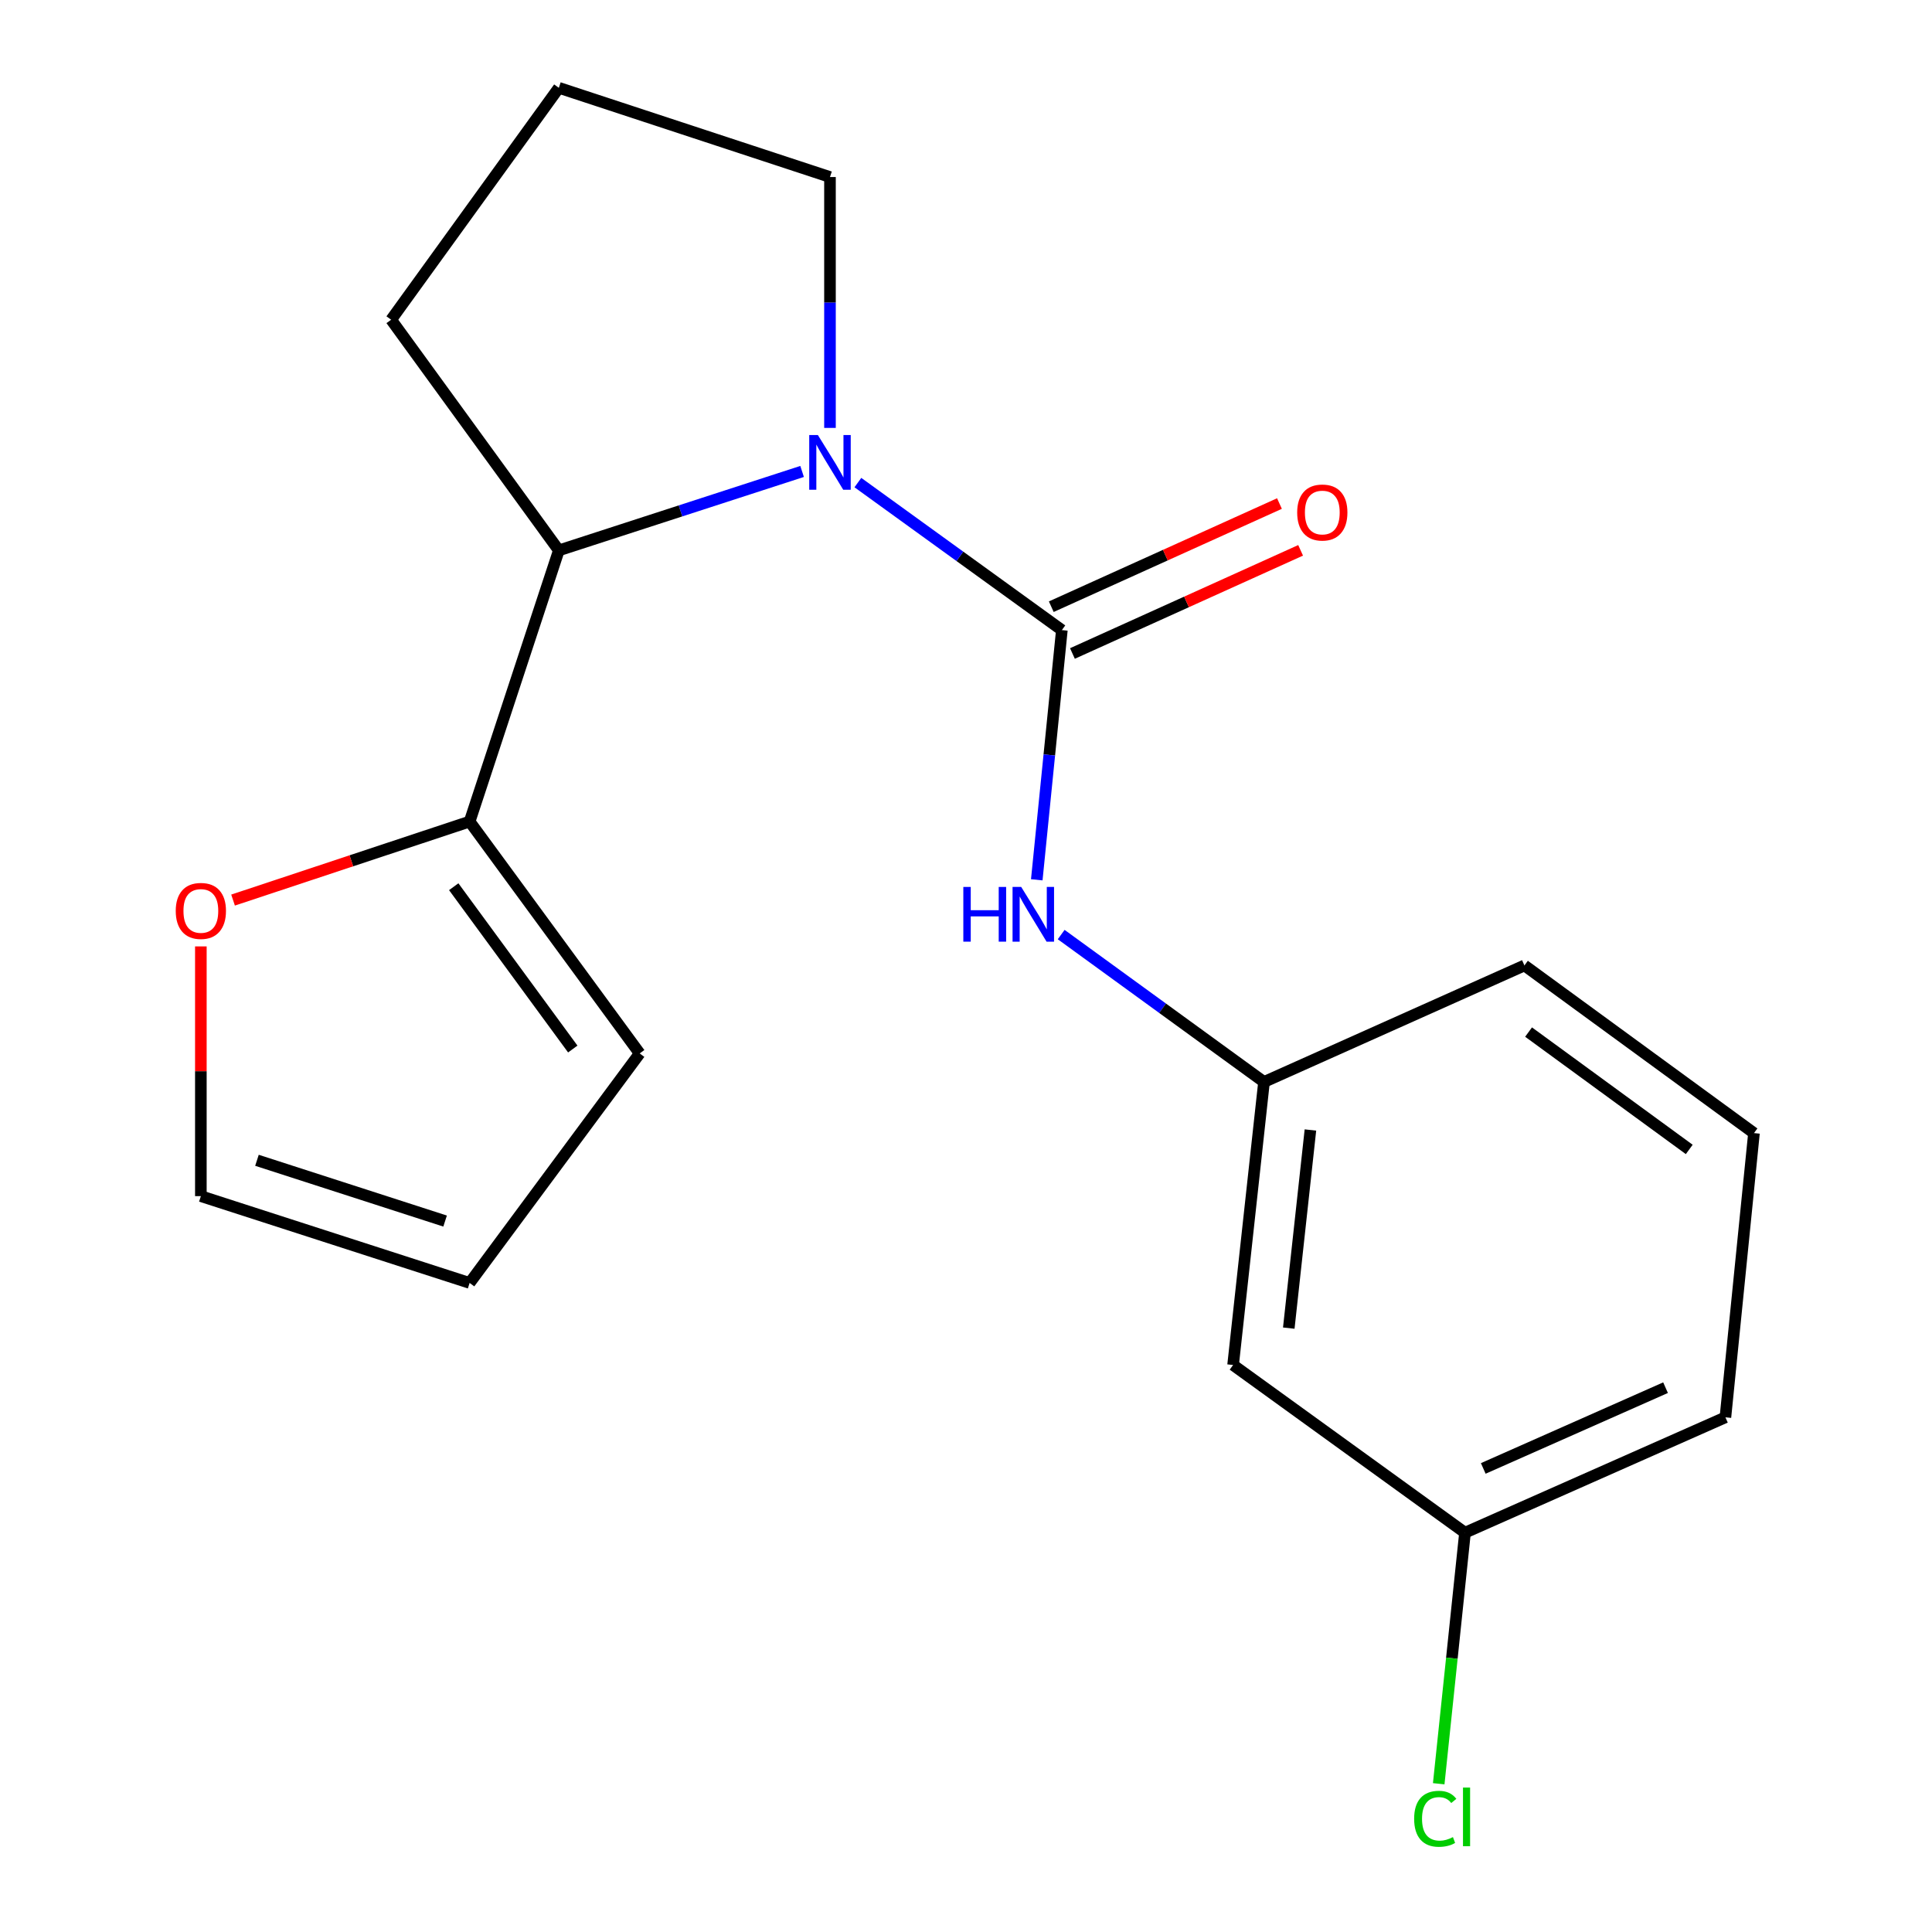 <?xml version='1.0' encoding='iso-8859-1'?>
<svg version='1.1' baseProfile='full'
              xmlns='http://www.w3.org/2000/svg'
                      xmlns:rdkit='http://www.rdkit.org/xml'
                      xmlns:xlink='http://www.w3.org/1999/xlink'
                  xml:space='preserve'
width='1000px' height='1000px' viewBox='0 0 1000 1000'>
<!-- END OF HEADER -->
<rect style='opacity:1.0;fill:#FFFFFF;stroke:none' width='1000' height='1000' x='0' y='0'> </rect>
<path class='bond-0' d='M 549.616,326.136 L 496.827,287.96' style='fill:none;fill-rule:evenodd;stroke:#000000;stroke-width:6px;stroke-linecap:butt;stroke-linejoin:miter;stroke-opacity:1' />
<path class='bond-0' d='M 496.827,287.96 L 444.037,249.783' style='fill:none;fill-rule:evenodd;stroke:#0000FF;stroke-width:6px;stroke-linecap:butt;stroke-linejoin:miter;stroke-opacity:1' />
<path class='bond-2' d='M 549.616,326.136 L 543.123,390.76' style='fill:none;fill-rule:evenodd;stroke:#000000;stroke-width:6px;stroke-linecap:butt;stroke-linejoin:miter;stroke-opacity:1' />
<path class='bond-2' d='M 543.123,390.76 L 536.629,455.383' style='fill:none;fill-rule:evenodd;stroke:#0000FF;stroke-width:6px;stroke-linecap:butt;stroke-linejoin:miter;stroke-opacity:1' />
<path class='bond-5' d='M 555.091,338.246 L 614.143,311.55' style='fill:none;fill-rule:evenodd;stroke:#000000;stroke-width:6px;stroke-linecap:butt;stroke-linejoin:miter;stroke-opacity:1' />
<path class='bond-5' d='M 614.143,311.55 L 673.196,284.853' style='fill:none;fill-rule:evenodd;stroke:#FF0000;stroke-width:6px;stroke-linecap:butt;stroke-linejoin:miter;stroke-opacity:1' />
<path class='bond-5' d='M 544.142,314.026 L 603.194,287.33' style='fill:none;fill-rule:evenodd;stroke:#000000;stroke-width:6px;stroke-linecap:butt;stroke-linejoin:miter;stroke-opacity:1' />
<path class='bond-5' d='M 603.194,287.33 L 662.247,260.634' style='fill:none;fill-rule:evenodd;stroke:#FF0000;stroke-width:6px;stroke-linecap:butt;stroke-linejoin:miter;stroke-opacity:1' />
<path class='bond-1' d='M 415.166,244.02 L 352.21,264.449' style='fill:none;fill-rule:evenodd;stroke:#0000FF;stroke-width:6px;stroke-linecap:butt;stroke-linejoin:miter;stroke-opacity:1' />
<path class='bond-1' d='M 352.21,264.449 L 289.254,284.878' style='fill:none;fill-rule:evenodd;stroke:#000000;stroke-width:6px;stroke-linecap:butt;stroke-linejoin:miter;stroke-opacity:1' />
<path class='bond-11' d='M 429.595,221.486 L 429.595,156.558' style='fill:none;fill-rule:evenodd;stroke:#0000FF;stroke-width:6px;stroke-linecap:butt;stroke-linejoin:miter;stroke-opacity:1' />
<path class='bond-11' d='M 429.595,156.558 L 429.595,91.629' style='fill:none;fill-rule:evenodd;stroke:#000000;stroke-width:6px;stroke-linecap:butt;stroke-linejoin:miter;stroke-opacity:1' />
<path class='bond-3' d='M 289.254,284.878 L 243.079,425.234' style='fill:none;fill-rule:evenodd;stroke:#000000;stroke-width:6px;stroke-linecap:butt;stroke-linejoin:miter;stroke-opacity:1' />
<path class='bond-14' d='M 289.254,284.878 L 202.456,165.491' style='fill:none;fill-rule:evenodd;stroke:#000000;stroke-width:6px;stroke-linecap:butt;stroke-linejoin:miter;stroke-opacity:1' />
<path class='bond-6' d='M 549.266,483.727 L 601.759,521.874' style='fill:none;fill-rule:evenodd;stroke:#0000FF;stroke-width:6px;stroke-linecap:butt;stroke-linejoin:miter;stroke-opacity:1' />
<path class='bond-6' d='M 601.759,521.874 L 654.252,560.022' style='fill:none;fill-rule:evenodd;stroke:#000000;stroke-width:6px;stroke-linecap:butt;stroke-linejoin:miter;stroke-opacity:1' />
<path class='bond-4' d='M 243.079,425.234 L 181.854,445.555' style='fill:none;fill-rule:evenodd;stroke:#000000;stroke-width:6px;stroke-linecap:butt;stroke-linejoin:miter;stroke-opacity:1' />
<path class='bond-4' d='M 181.854,445.555 L 120.628,465.877' style='fill:none;fill-rule:evenodd;stroke:#FF0000;stroke-width:6px;stroke-linecap:butt;stroke-linejoin:miter;stroke-opacity:1' />
<path class='bond-7' d='M 243.079,425.234 L 331.102,545.256' style='fill:none;fill-rule:evenodd;stroke:#000000;stroke-width:6px;stroke-linecap:butt;stroke-linejoin:miter;stroke-opacity:1' />
<path class='bond-7' d='M 234.849,458.956 L 296.465,542.971' style='fill:none;fill-rule:evenodd;stroke:#000000;stroke-width:6px;stroke-linecap:butt;stroke-linejoin:miter;stroke-opacity:1' />
<path class='bond-8' d='M 103.964,489.861 L 103.964,554.489' style='fill:none;fill-rule:evenodd;stroke:#FF0000;stroke-width:6px;stroke-linecap:butt;stroke-linejoin:miter;stroke-opacity:1' />
<path class='bond-8' d='M 103.964,554.489 L 103.964,619.118' style='fill:none;fill-rule:evenodd;stroke:#000000;stroke-width:6px;stroke-linecap:butt;stroke-linejoin:miter;stroke-opacity:1' />
<path class='bond-9' d='M 654.252,560.022 L 638.245,706.52' style='fill:none;fill-rule:evenodd;stroke:#000000;stroke-width:6px;stroke-linecap:butt;stroke-linejoin:miter;stroke-opacity:1' />
<path class='bond-9' d='M 678.273,584.884 L 667.068,687.433' style='fill:none;fill-rule:evenodd;stroke:#000000;stroke-width:6px;stroke-linecap:butt;stroke-linejoin:miter;stroke-opacity:1' />
<path class='bond-17' d='M 654.252,560.022 L 789.04,499.716' style='fill:none;fill-rule:evenodd;stroke:#000000;stroke-width:6px;stroke-linecap:butt;stroke-linejoin:miter;stroke-opacity:1' />
<path class='bond-10' d='M 331.102,545.256 L 243.079,664.052' style='fill:none;fill-rule:evenodd;stroke:#000000;stroke-width:6px;stroke-linecap:butt;stroke-linejoin:miter;stroke-opacity:1' />
<path class='bond-21' d='M 103.964,619.118 L 243.079,664.052' style='fill:none;fill-rule:evenodd;stroke:#000000;stroke-width:6px;stroke-linecap:butt;stroke-linejoin:miter;stroke-opacity:1' />
<path class='bond-21' d='M 133.001,600.565 L 230.381,632.019' style='fill:none;fill-rule:evenodd;stroke:#000000;stroke-width:6px;stroke-linecap:butt;stroke-linejoin:miter;stroke-opacity:1' />
<path class='bond-12' d='M 638.245,706.52 L 758.282,793.318' style='fill:none;fill-rule:evenodd;stroke:#000000;stroke-width:6px;stroke-linecap:butt;stroke-linejoin:miter;stroke-opacity:1' />
<path class='bond-15' d='M 429.595,91.629 L 289.254,45.455' style='fill:none;fill-rule:evenodd;stroke:#000000;stroke-width:6px;stroke-linecap:butt;stroke-linejoin:miter;stroke-opacity:1' />
<path class='bond-13' d='M 758.282,793.318 L 751.479,858.291' style='fill:none;fill-rule:evenodd;stroke:#000000;stroke-width:6px;stroke-linecap:butt;stroke-linejoin:miter;stroke-opacity:1' />
<path class='bond-13' d='M 751.479,858.291 L 744.677,923.264' style='fill:none;fill-rule:evenodd;stroke:#00CC00;stroke-width:6px;stroke-linecap:butt;stroke-linejoin:miter;stroke-opacity:1' />
<path class='bond-20' d='M 758.282,793.318 L 893.07,733.602' style='fill:none;fill-rule:evenodd;stroke:#000000;stroke-width:6px;stroke-linecap:butt;stroke-linejoin:miter;stroke-opacity:1' />
<path class='bond-20' d='M 767.734,760.059 L 862.085,718.258' style='fill:none;fill-rule:evenodd;stroke:#000000;stroke-width:6px;stroke-linecap:butt;stroke-linejoin:miter;stroke-opacity:1' />
<path class='bond-19' d='M 202.456,165.491 L 289.254,45.455' style='fill:none;fill-rule:evenodd;stroke:#000000;stroke-width:6px;stroke-linecap:butt;stroke-linejoin:miter;stroke-opacity:1' />
<path class='bond-16' d='M 907.851,586.498 L 789.04,499.716' style='fill:none;fill-rule:evenodd;stroke:#000000;stroke-width:6px;stroke-linecap:butt;stroke-linejoin:miter;stroke-opacity:1' />
<path class='bond-16' d='M 874.352,594.945 L 791.184,534.197' style='fill:none;fill-rule:evenodd;stroke:#000000;stroke-width:6px;stroke-linecap:butt;stroke-linejoin:miter;stroke-opacity:1' />
<path class='bond-18' d='M 907.851,586.498 L 893.07,733.602' style='fill:none;fill-rule:evenodd;stroke:#000000;stroke-width:6px;stroke-linecap:butt;stroke-linejoin:miter;stroke-opacity:1' />
<path  class='atom-1' d='M 423.335 225.178
L 432.615 240.178
Q 433.535 241.658, 435.015 244.338
Q 436.495 247.018, 436.575 247.178
L 436.575 225.178
L 440.335 225.178
L 440.335 253.498
L 436.455 253.498
L 426.495 237.098
Q 425.335 235.178, 424.095 232.978
Q 422.895 230.778, 422.535 230.098
L 422.535 253.498
L 418.855 253.498
L 418.855 225.178
L 423.335 225.178
' fill='#0000FF'/>
<path  class='atom-3' d='M 498.615 459.08
L 502.455 459.08
L 502.455 471.12
L 516.935 471.12
L 516.935 459.08
L 520.775 459.08
L 520.775 487.4
L 516.935 487.4
L 516.935 474.32
L 502.455 474.32
L 502.455 487.4
L 498.615 487.4
L 498.615 459.08
' fill='#0000FF'/>
<path  class='atom-3' d='M 528.575 459.08
L 537.855 474.08
Q 538.775 475.56, 540.255 478.24
Q 541.735 480.92, 541.815 481.08
L 541.815 459.08
L 545.575 459.08
L 545.575 487.4
L 541.695 487.4
L 531.735 471
Q 530.575 469.08, 529.335 466.88
Q 528.135 464.68, 527.775 464
L 527.775 487.4
L 524.095 487.4
L 524.095 459.08
L 528.575 459.08
' fill='#0000FF'/>
<path  class='atom-5' d='M 90.964 471.489
Q 90.964 464.689, 94.324 460.889
Q 97.684 457.089, 103.964 457.089
Q 110.244 457.089, 113.604 460.889
Q 116.964 464.689, 116.964 471.489
Q 116.964 478.369, 113.564 482.289
Q 110.164 486.169, 103.964 486.169
Q 97.724 486.169, 94.324 482.289
Q 90.964 478.409, 90.964 471.489
M 103.964 482.969
Q 108.284 482.969, 110.604 480.089
Q 112.964 477.169, 112.964 471.489
Q 112.964 465.929, 110.604 463.129
Q 108.284 460.289, 103.964 460.289
Q 99.644 460.289, 97.284 463.089
Q 94.964 465.889, 94.964 471.489
Q 94.964 477.209, 97.284 480.089
Q 99.644 482.969, 103.964 482.969
' fill='#FF0000'/>
<path  class='atom-6' d='M 671.42 265.275
Q 671.42 258.475, 674.78 254.675
Q 678.14 250.875, 684.42 250.875
Q 690.7 250.875, 694.06 254.675
Q 697.42 258.475, 697.42 265.275
Q 697.42 272.155, 694.02 276.075
Q 690.62 279.955, 684.42 279.955
Q 678.18 279.955, 674.78 276.075
Q 671.42 272.195, 671.42 265.275
M 684.42 276.755
Q 688.74 276.755, 691.06 273.875
Q 693.42 270.955, 693.42 265.275
Q 693.42 259.715, 691.06 256.915
Q 688.74 254.075, 684.42 254.075
Q 680.1 254.075, 677.74 256.875
Q 675.42 259.675, 675.42 265.275
Q 675.42 270.995, 677.74 273.875
Q 680.1 276.755, 684.42 276.755
' fill='#FF0000'/>
<path  class='atom-14' d='M 731.96 941.402
Q 731.96 934.362, 735.24 930.682
Q 738.56 926.962, 744.84 926.962
Q 750.68 926.962, 753.8 931.082
L 751.16 933.242
Q 748.88 930.242, 744.84 930.242
Q 740.56 930.242, 738.28 933.122
Q 736.04 935.962, 736.04 941.402
Q 736.04 947.002, 738.36 949.882
Q 740.72 952.762, 745.28 952.762
Q 748.4 952.762, 752.04 950.882
L 753.16 953.882
Q 751.68 954.842, 749.44 955.402
Q 747.2 955.962, 744.72 955.962
Q 738.56 955.962, 735.24 952.202
Q 731.96 948.442, 731.96 941.402
' fill='#00CC00'/>
<path  class='atom-14' d='M 757.24 925.242
L 760.92 925.242
L 760.92 955.602
L 757.24 955.602
L 757.24 925.242
' fill='#00CC00'/>
</svg>
